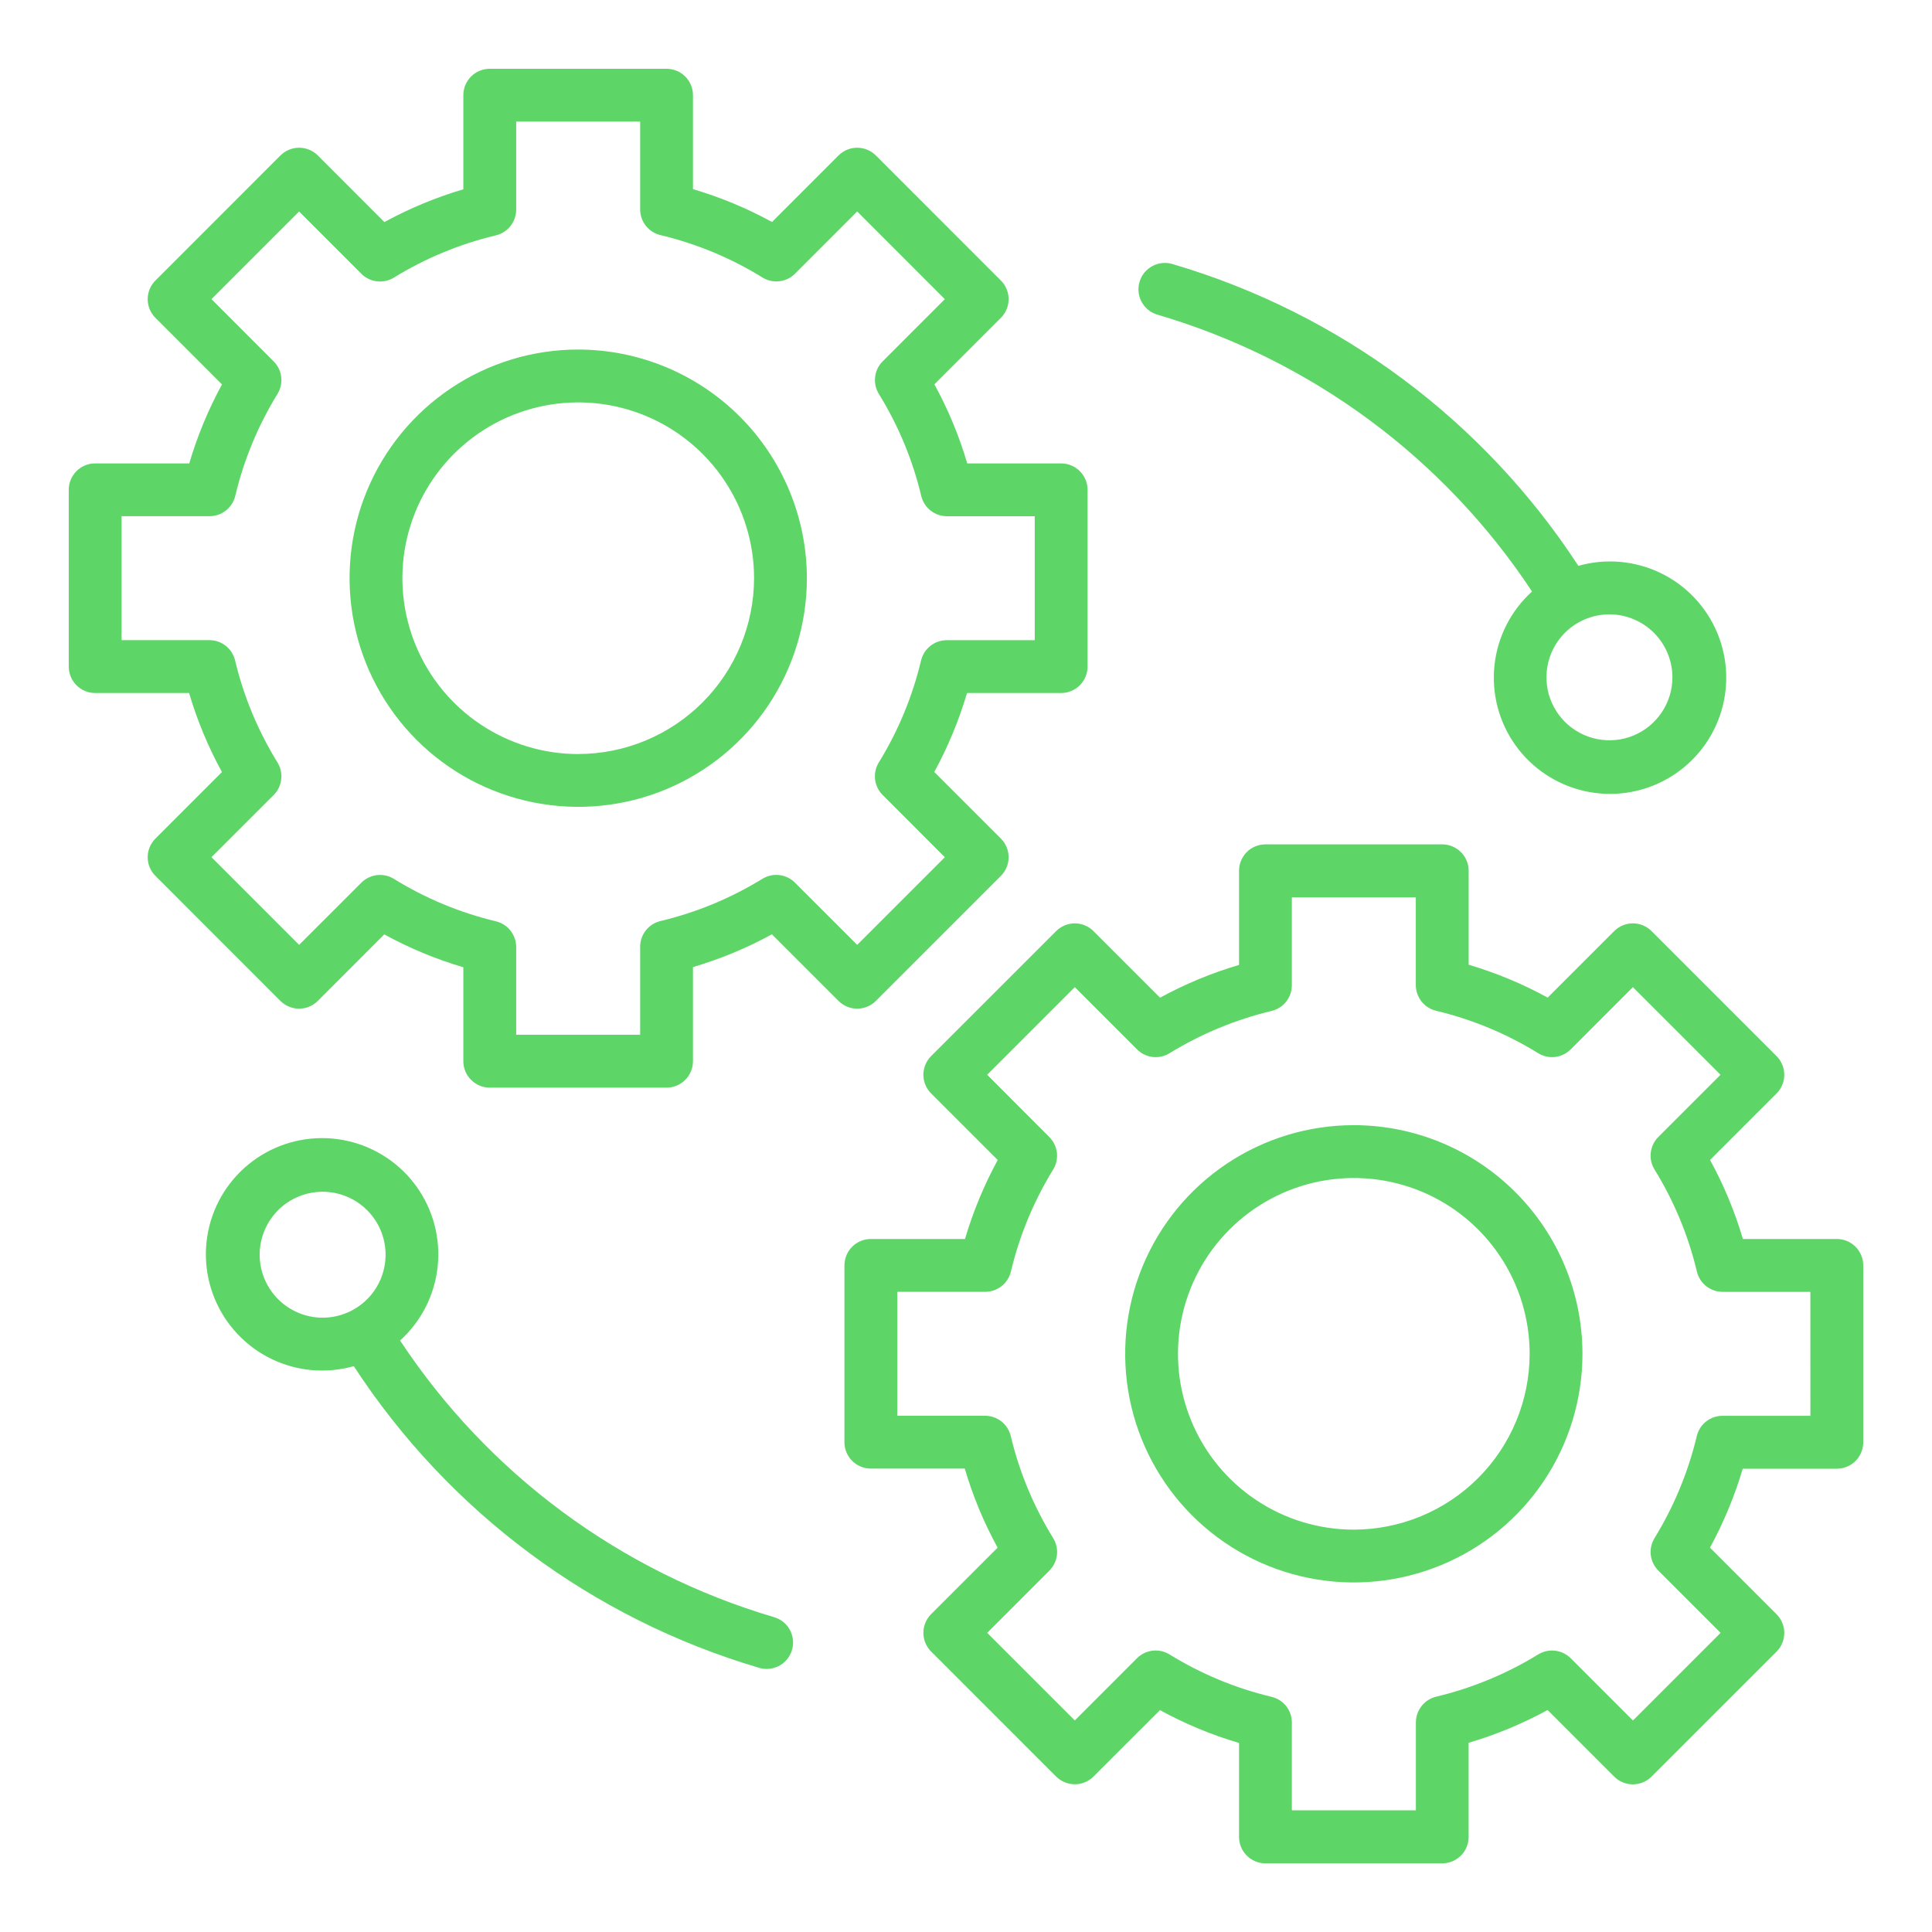 <svg width="50" height="50" viewBox="0 0 50 50" fill="none" xmlns="http://www.w3.org/2000/svg">
<path d="M22.667 25.904L25.902 22.668C25.966 22.605 26.016 22.53 26.051 22.447C26.085 22.364 26.103 22.275 26.103 22.185C26.103 22.095 26.085 22.006 26.051 21.924C26.016 21.841 25.966 21.765 25.902 21.702L24.179 19.979C24.533 19.329 24.817 18.644 25.026 17.935H27.462C27.643 17.935 27.817 17.863 27.945 17.735C28.074 17.606 28.146 17.433 28.146 17.251V12.676C28.146 12.495 28.074 12.321 27.945 12.193C27.817 12.065 27.643 11.993 27.462 11.993H25.032C24.823 11.282 24.538 10.596 24.182 9.947L25.902 8.226C25.966 8.162 26.016 8.087 26.051 8.004C26.085 7.921 26.103 7.832 26.103 7.742C26.103 7.653 26.085 7.564 26.051 7.481C26.016 7.398 25.966 7.322 25.902 7.259L22.667 4.023C22.604 3.96 22.528 3.91 22.445 3.875C22.363 3.841 22.274 3.823 22.184 3.823C22.094 3.823 22.005 3.841 21.922 3.875C21.84 3.91 21.764 3.96 21.701 4.023L19.98 5.745C19.33 5.389 18.644 5.104 17.934 4.895V2.464C17.934 2.374 17.916 2.285 17.882 2.202C17.848 2.119 17.797 2.044 17.734 1.98C17.67 1.917 17.595 1.866 17.512 1.832C17.429 1.798 17.34 1.78 17.25 1.78H12.675C12.585 1.78 12.496 1.798 12.413 1.832C12.33 1.866 12.255 1.917 12.191 1.98C12.128 2.044 12.078 2.119 12.043 2.202C12.009 2.285 11.991 2.374 11.991 2.464V4.899C11.282 5.108 10.597 5.393 9.948 5.747L8.225 4.023C8.162 3.96 8.086 3.909 8.003 3.875C7.92 3.841 7.831 3.823 7.742 3.823C7.652 3.823 7.563 3.841 7.48 3.875C7.397 3.909 7.322 3.96 7.258 4.023L4.023 7.259C3.959 7.322 3.909 7.398 3.874 7.481C3.84 7.564 3.822 7.653 3.822 7.742C3.822 7.832 3.84 7.921 3.874 8.004C3.909 8.087 3.959 8.162 4.023 8.226L5.745 9.949C5.391 10.598 5.107 11.283 4.898 11.993H2.463C2.373 11.992 2.284 12.01 2.201 12.044C2.118 12.079 2.043 12.129 1.979 12.193C1.916 12.256 1.866 12.332 1.831 12.415C1.797 12.498 1.779 12.586 1.779 12.676V17.251C1.779 17.341 1.797 17.43 1.831 17.513C1.866 17.596 1.916 17.671 1.979 17.735C2.043 17.798 2.118 17.849 2.201 17.883C2.284 17.917 2.373 17.935 2.463 17.935H4.894C5.103 18.645 5.388 19.331 5.744 19.98L4.023 21.702C3.959 21.765 3.909 21.841 3.874 21.924C3.84 22.006 3.822 22.095 3.822 22.185C3.822 22.275 3.84 22.364 3.874 22.447C3.909 22.53 3.959 22.605 4.023 22.668L7.257 25.904C7.386 26.032 7.56 26.104 7.741 26.104C7.922 26.104 8.096 26.032 8.224 25.904L9.945 24.182C10.595 24.538 11.281 24.823 11.991 25.033V27.464C11.991 27.645 12.063 27.819 12.192 27.947C12.32 28.076 12.494 28.148 12.675 28.148H17.25C17.432 28.148 17.606 28.076 17.734 27.947C17.862 27.819 17.934 27.645 17.934 27.464V25.028C18.643 24.819 19.328 24.535 19.977 24.18L21.701 25.904C21.829 26.032 22.003 26.104 22.184 26.104C22.365 26.104 22.539 26.032 22.667 25.904ZM20.573 22.843C20.465 22.734 20.322 22.665 20.17 22.647C20.017 22.629 19.863 22.663 19.732 22.743C18.915 23.245 18.024 23.615 17.091 23.837C16.942 23.873 16.809 23.958 16.714 24.078C16.619 24.199 16.567 24.348 16.567 24.501V26.779H13.359V24.507C13.358 24.354 13.306 24.205 13.211 24.084C13.116 23.964 12.983 23.879 12.833 23.843C11.901 23.62 11.01 23.25 10.194 22.745C10.063 22.665 9.909 22.63 9.756 22.648C9.603 22.666 9.461 22.735 9.352 22.844L7.741 24.453L5.473 22.184L7.083 20.575C7.192 20.466 7.26 20.323 7.278 20.171C7.296 20.018 7.262 19.863 7.181 19.732C6.677 18.916 6.306 18.025 6.084 17.092C6.048 16.943 5.964 16.81 5.843 16.714C5.723 16.619 5.574 16.567 5.42 16.567H3.146V13.359H5.423C5.577 13.359 5.726 13.307 5.846 13.212C5.967 13.117 6.052 12.984 6.088 12.835C6.31 11.902 6.679 11.011 7.181 10.195C7.262 10.064 7.296 9.91 7.278 9.757C7.26 9.604 7.191 9.462 7.082 9.353L5.473 7.742L7.741 5.474L9.352 7.085C9.461 7.194 9.603 7.263 9.756 7.281C9.908 7.299 10.063 7.265 10.194 7.184C11.01 6.682 11.902 6.313 12.834 6.091C12.983 6.055 13.116 5.97 13.211 5.849C13.306 5.729 13.358 5.58 13.359 5.427V3.147H16.567V5.42C16.567 5.574 16.619 5.723 16.714 5.843C16.81 5.964 16.943 6.049 17.092 6.084C18.025 6.307 18.916 6.677 19.732 7.181C19.863 7.262 20.018 7.297 20.171 7.279C20.324 7.261 20.466 7.192 20.575 7.083L22.184 5.473L24.452 7.742L22.843 9.352C22.734 9.461 22.665 9.603 22.648 9.756C22.63 9.909 22.664 10.063 22.744 10.194C23.249 11.01 23.619 11.902 23.841 12.834C23.877 12.984 23.962 13.117 24.082 13.212C24.203 13.308 24.352 13.36 24.506 13.36H26.779V16.568H24.501C24.348 16.568 24.199 16.62 24.078 16.715C23.958 16.81 23.873 16.943 23.837 17.093C23.615 18.025 23.246 18.916 22.743 19.733C22.663 19.864 22.629 20.018 22.647 20.171C22.665 20.323 22.734 20.465 22.843 20.574L24.452 22.185L22.184 24.453L20.573 22.843Z" fill="#5DD667"/>
<path d="M14.964 9.046C13.794 9.046 12.65 9.393 11.677 10.043C10.704 10.694 9.945 11.618 9.497 12.699C9.049 13.78 8.932 14.97 9.161 16.118C9.389 17.266 9.953 18.32 10.78 19.148C11.608 19.976 12.662 20.539 13.81 20.767C14.958 20.996 16.148 20.879 17.229 20.431C18.31 19.983 19.235 19.224 19.885 18.251C20.535 17.278 20.882 16.134 20.882 14.964C20.88 13.395 20.256 11.891 19.147 10.781C18.038 9.672 16.533 9.048 14.964 9.046ZM14.964 19.515C14.065 19.515 13.185 19.248 12.437 18.748C11.688 18.248 11.105 17.537 10.761 16.706C10.416 15.875 10.326 14.96 10.501 14.077C10.677 13.194 11.11 12.383 11.747 11.747C12.383 11.111 13.194 10.677 14.076 10.502C14.959 10.326 15.874 10.416 16.705 10.76C17.537 11.104 18.247 11.688 18.748 12.436C19.248 13.184 19.515 14.064 19.515 14.964C19.513 16.17 19.034 17.327 18.18 18.18C17.327 19.033 16.171 19.513 14.964 19.514V19.515Z" fill="#5DD667"/>
<path d="M47.537 32.065H45.106C44.897 31.355 44.612 30.669 44.256 30.02L45.977 28.298C46.041 28.235 46.091 28.159 46.125 28.076C46.16 27.994 46.177 27.905 46.177 27.815C46.177 27.725 46.16 27.636 46.125 27.553C46.091 27.47 46.041 27.395 45.977 27.332L42.742 24.097C42.678 24.033 42.603 23.983 42.52 23.948C42.437 23.914 42.348 23.896 42.258 23.896C42.169 23.896 42.08 23.914 41.997 23.948C41.914 23.983 41.839 24.033 41.775 24.097L40.054 25.818C39.404 25.462 38.719 25.177 38.009 24.967V22.536C38.009 22.355 37.937 22.181 37.808 22.052C37.68 21.924 37.506 21.852 37.325 21.852H32.75C32.568 21.852 32.394 21.924 32.266 22.052C32.138 22.181 32.066 22.355 32.066 22.536V24.972C31.357 25.181 30.672 25.465 30.022 25.82L28.299 24.097C28.236 24.033 28.16 23.983 28.078 23.949C27.995 23.914 27.906 23.896 27.816 23.896C27.726 23.896 27.637 23.914 27.555 23.949C27.472 23.983 27.396 24.033 27.333 24.097L24.097 27.332C23.969 27.46 23.897 27.634 23.897 27.815C23.897 27.996 23.969 28.17 24.097 28.298L25.821 30.021C25.467 30.671 25.183 31.356 24.974 32.065H22.537C22.356 32.065 22.182 32.137 22.054 32.265C21.925 32.394 21.854 32.568 21.854 32.749V37.324C21.854 37.505 21.925 37.679 22.054 37.807C22.182 37.935 22.356 38.007 22.537 38.007H24.968C25.177 38.718 25.462 39.404 25.818 40.053L24.097 41.774C23.969 41.903 23.897 42.076 23.897 42.258C23.897 42.439 23.969 42.613 24.097 42.741L27.333 45.977C27.396 46.04 27.472 46.09 27.555 46.125C27.637 46.159 27.726 46.177 27.816 46.177C27.906 46.177 27.995 46.159 28.078 46.125C28.16 46.09 28.236 46.04 28.299 45.977L30.02 44.258C30.67 44.614 31.356 44.899 32.066 45.108V47.539C32.066 47.629 32.084 47.718 32.118 47.801C32.152 47.884 32.203 47.959 32.266 48.023C32.33 48.086 32.405 48.136 32.488 48.171C32.571 48.205 32.66 48.223 32.75 48.223H37.325C37.414 48.223 37.503 48.205 37.586 48.171C37.669 48.136 37.745 48.086 37.808 48.023C37.872 47.959 37.922 47.884 37.956 47.801C37.991 47.718 38.008 47.629 38.008 47.539V45.103C38.718 44.894 39.403 44.61 40.052 44.255L41.775 45.978C41.839 46.042 41.914 46.092 41.997 46.127C42.08 46.161 42.169 46.179 42.258 46.179C42.348 46.179 42.437 46.161 42.52 46.127C42.603 46.092 42.678 46.042 42.742 45.978L45.977 42.744C46.041 42.68 46.091 42.605 46.125 42.522C46.16 42.439 46.177 42.35 46.177 42.26C46.177 42.17 46.16 42.082 46.125 41.999C46.091 41.916 46.041 41.84 45.977 41.777L44.254 40.053C44.608 39.404 44.892 38.719 45.102 38.01H47.537C47.627 38.01 47.716 37.992 47.799 37.958C47.882 37.924 47.957 37.873 48.021 37.81C48.084 37.746 48.134 37.671 48.169 37.588C48.203 37.505 48.221 37.416 48.221 37.327V32.749C48.221 32.659 48.203 32.57 48.169 32.487C48.134 32.404 48.084 32.329 48.021 32.265C47.957 32.202 47.882 32.151 47.799 32.117C47.716 32.083 47.627 32.065 47.537 32.065ZM46.853 36.641H44.577C44.423 36.641 44.274 36.693 44.154 36.788C44.033 36.883 43.948 37.016 43.913 37.165C43.69 38.098 43.321 38.989 42.819 39.806C42.738 39.937 42.705 40.091 42.722 40.243C42.74 40.396 42.809 40.538 42.918 40.647L44.529 42.258L42.261 44.526L40.65 42.915C40.541 42.807 40.399 42.738 40.246 42.72C40.094 42.702 39.94 42.736 39.809 42.816C38.992 43.318 38.1 43.687 37.168 43.91C37.019 43.946 36.886 44.031 36.791 44.151C36.696 44.271 36.644 44.42 36.643 44.574V46.851H33.433V44.578C33.433 44.424 33.381 44.275 33.286 44.154C33.19 44.034 33.057 43.949 32.908 43.914C31.975 43.691 31.084 43.321 30.268 42.817C30.137 42.736 29.982 42.702 29.829 42.719C29.677 42.737 29.534 42.806 29.425 42.915L27.816 44.525L25.548 42.258L27.157 40.648C27.266 40.539 27.335 40.397 27.353 40.244C27.371 40.091 27.336 39.937 27.256 39.806C26.752 38.99 26.381 38.098 26.159 37.166C26.123 37.016 26.039 36.883 25.918 36.788C25.798 36.692 25.648 36.64 25.495 36.64H23.221V33.432H25.498C25.651 33.432 25.8 33.38 25.921 33.285C26.041 33.19 26.126 33.057 26.162 32.907C26.384 31.975 26.753 31.084 27.256 30.267C27.336 30.136 27.37 29.982 27.352 29.829C27.334 29.677 27.265 29.535 27.156 29.426L25.548 27.815L27.816 25.547L29.427 27.158C29.535 27.267 29.677 27.336 29.83 27.354C29.983 27.372 30.137 27.338 30.268 27.257C31.085 26.755 31.976 26.386 32.909 26.163C33.058 26.127 33.191 26.043 33.286 25.922C33.381 25.802 33.433 25.653 33.433 25.499V23.222H36.641V25.495C36.642 25.648 36.694 25.798 36.789 25.918C36.884 26.039 37.017 26.123 37.167 26.159C38.1 26.382 38.991 26.752 39.807 27.256C39.938 27.337 40.092 27.372 40.245 27.354C40.398 27.336 40.541 27.267 40.649 27.158L42.259 25.547L44.527 27.815L42.917 29.425C42.808 29.534 42.739 29.676 42.722 29.829C42.704 29.982 42.738 30.136 42.819 30.267C43.323 31.083 43.693 31.974 43.915 32.907C43.951 33.056 44.035 33.19 44.156 33.285C44.276 33.38 44.426 33.433 44.579 33.433H46.852L46.853 36.641Z" fill="#5DD667"/>
<path d="M35.037 29.119C33.866 29.119 32.722 29.466 31.749 30.116C30.776 30.766 30.017 31.691 29.57 32.772C29.122 33.853 29.005 35.043 29.233 36.191C29.461 37.339 30.025 38.393 30.852 39.221C31.68 40.048 32.734 40.612 33.882 40.84C35.03 41.069 36.22 40.951 37.301 40.503C38.383 40.056 39.307 39.297 39.957 38.324C40.607 37.351 40.954 36.207 40.954 35.036C40.953 33.467 40.328 31.963 39.219 30.854C38.11 29.744 36.606 29.12 35.037 29.119ZM35.037 39.587C34.137 39.587 33.257 39.321 32.509 38.821C31.76 38.321 31.177 37.61 30.833 36.778C30.488 35.947 30.398 35.032 30.574 34.149C30.749 33.267 31.183 32.456 31.819 31.82C32.456 31.183 33.266 30.75 34.149 30.574C35.032 30.399 35.947 30.489 36.778 30.833C37.61 31.177 38.32 31.761 38.82 32.509C39.32 33.257 39.587 34.137 39.587 35.037C39.586 36.243 39.106 37.4 38.253 38.253C37.4 39.106 36.243 39.585 35.037 39.587V39.587Z" fill="#5DD667"/>
<path d="M29.966 8.147C33.937 9.316 37.367 11.853 39.649 15.308C39.102 15.803 38.756 16.483 38.677 17.216C38.598 17.95 38.791 18.687 39.221 19.288C39.65 19.888 40.285 20.309 41.005 20.472C41.725 20.635 42.479 20.527 43.125 20.169C43.77 19.812 44.262 19.229 44.506 18.533C44.75 17.836 44.729 17.074 44.448 16.392C44.167 15.71 43.645 15.155 42.981 14.832C42.317 14.51 41.558 14.443 40.848 14.644C38.39 10.875 34.668 8.106 30.352 6.836C30.265 6.809 30.174 6.799 30.084 6.807C29.993 6.816 29.905 6.842 29.825 6.885C29.745 6.927 29.674 6.986 29.616 7.056C29.559 7.127 29.516 7.208 29.491 7.295C29.465 7.382 29.457 7.473 29.467 7.564C29.477 7.654 29.505 7.741 29.549 7.821C29.594 7.9 29.653 7.97 29.725 8.026C29.796 8.082 29.878 8.123 29.966 8.147ZM43.282 17.529C43.282 17.851 43.186 18.166 43.007 18.434C42.828 18.702 42.573 18.911 42.276 19.035C41.978 19.158 41.65 19.19 41.334 19.127C41.018 19.064 40.727 18.909 40.499 18.681C40.272 18.453 40.116 18.163 40.053 17.847C39.991 17.531 40.023 17.203 40.146 16.905C40.27 16.608 40.478 16.353 40.746 16.174C41.014 15.995 41.33 15.899 41.652 15.899C42.084 15.9 42.498 16.072 42.804 16.377C43.109 16.683 43.281 17.097 43.282 17.529Z" fill="#5DD667"/>
<path d="M20.036 41.853C16.065 40.683 12.635 38.147 10.354 34.692C10.902 34.197 11.248 33.517 11.326 32.784C11.405 32.05 11.212 31.313 10.783 30.712C10.353 30.112 9.718 29.691 8.998 29.528C8.279 29.365 7.524 29.473 6.878 29.831C6.233 30.188 5.741 30.771 5.497 31.467C5.253 32.164 5.274 32.926 5.555 33.608C5.836 34.29 6.359 34.846 7.022 35.168C7.686 35.49 8.446 35.557 9.156 35.356C11.613 39.125 15.334 41.893 19.649 43.164C19.712 43.183 19.777 43.192 19.843 43.192C20.007 43.191 20.166 43.132 20.29 43.024C20.413 42.917 20.494 42.768 20.518 42.605C20.541 42.443 20.505 42.278 20.417 42.139C20.328 42.001 20.193 41.899 20.035 41.853H20.036ZM6.72 32.471C6.72 32.149 6.816 31.834 6.995 31.566C7.174 31.298 7.428 31.089 7.726 30.966C8.024 30.843 8.352 30.811 8.668 30.874C8.984 30.937 9.274 31.092 9.502 31.32C9.73 31.548 9.885 31.838 9.948 32.154C10.011 32.47 9.978 32.798 9.855 33.096C9.732 33.393 9.523 33.648 9.255 33.827C8.987 34.006 8.672 34.102 8.349 34.102C7.917 34.101 7.503 33.929 7.197 33.623C6.892 33.318 6.72 32.903 6.72 32.471Z" fill="#5DD667"/>
</svg>
